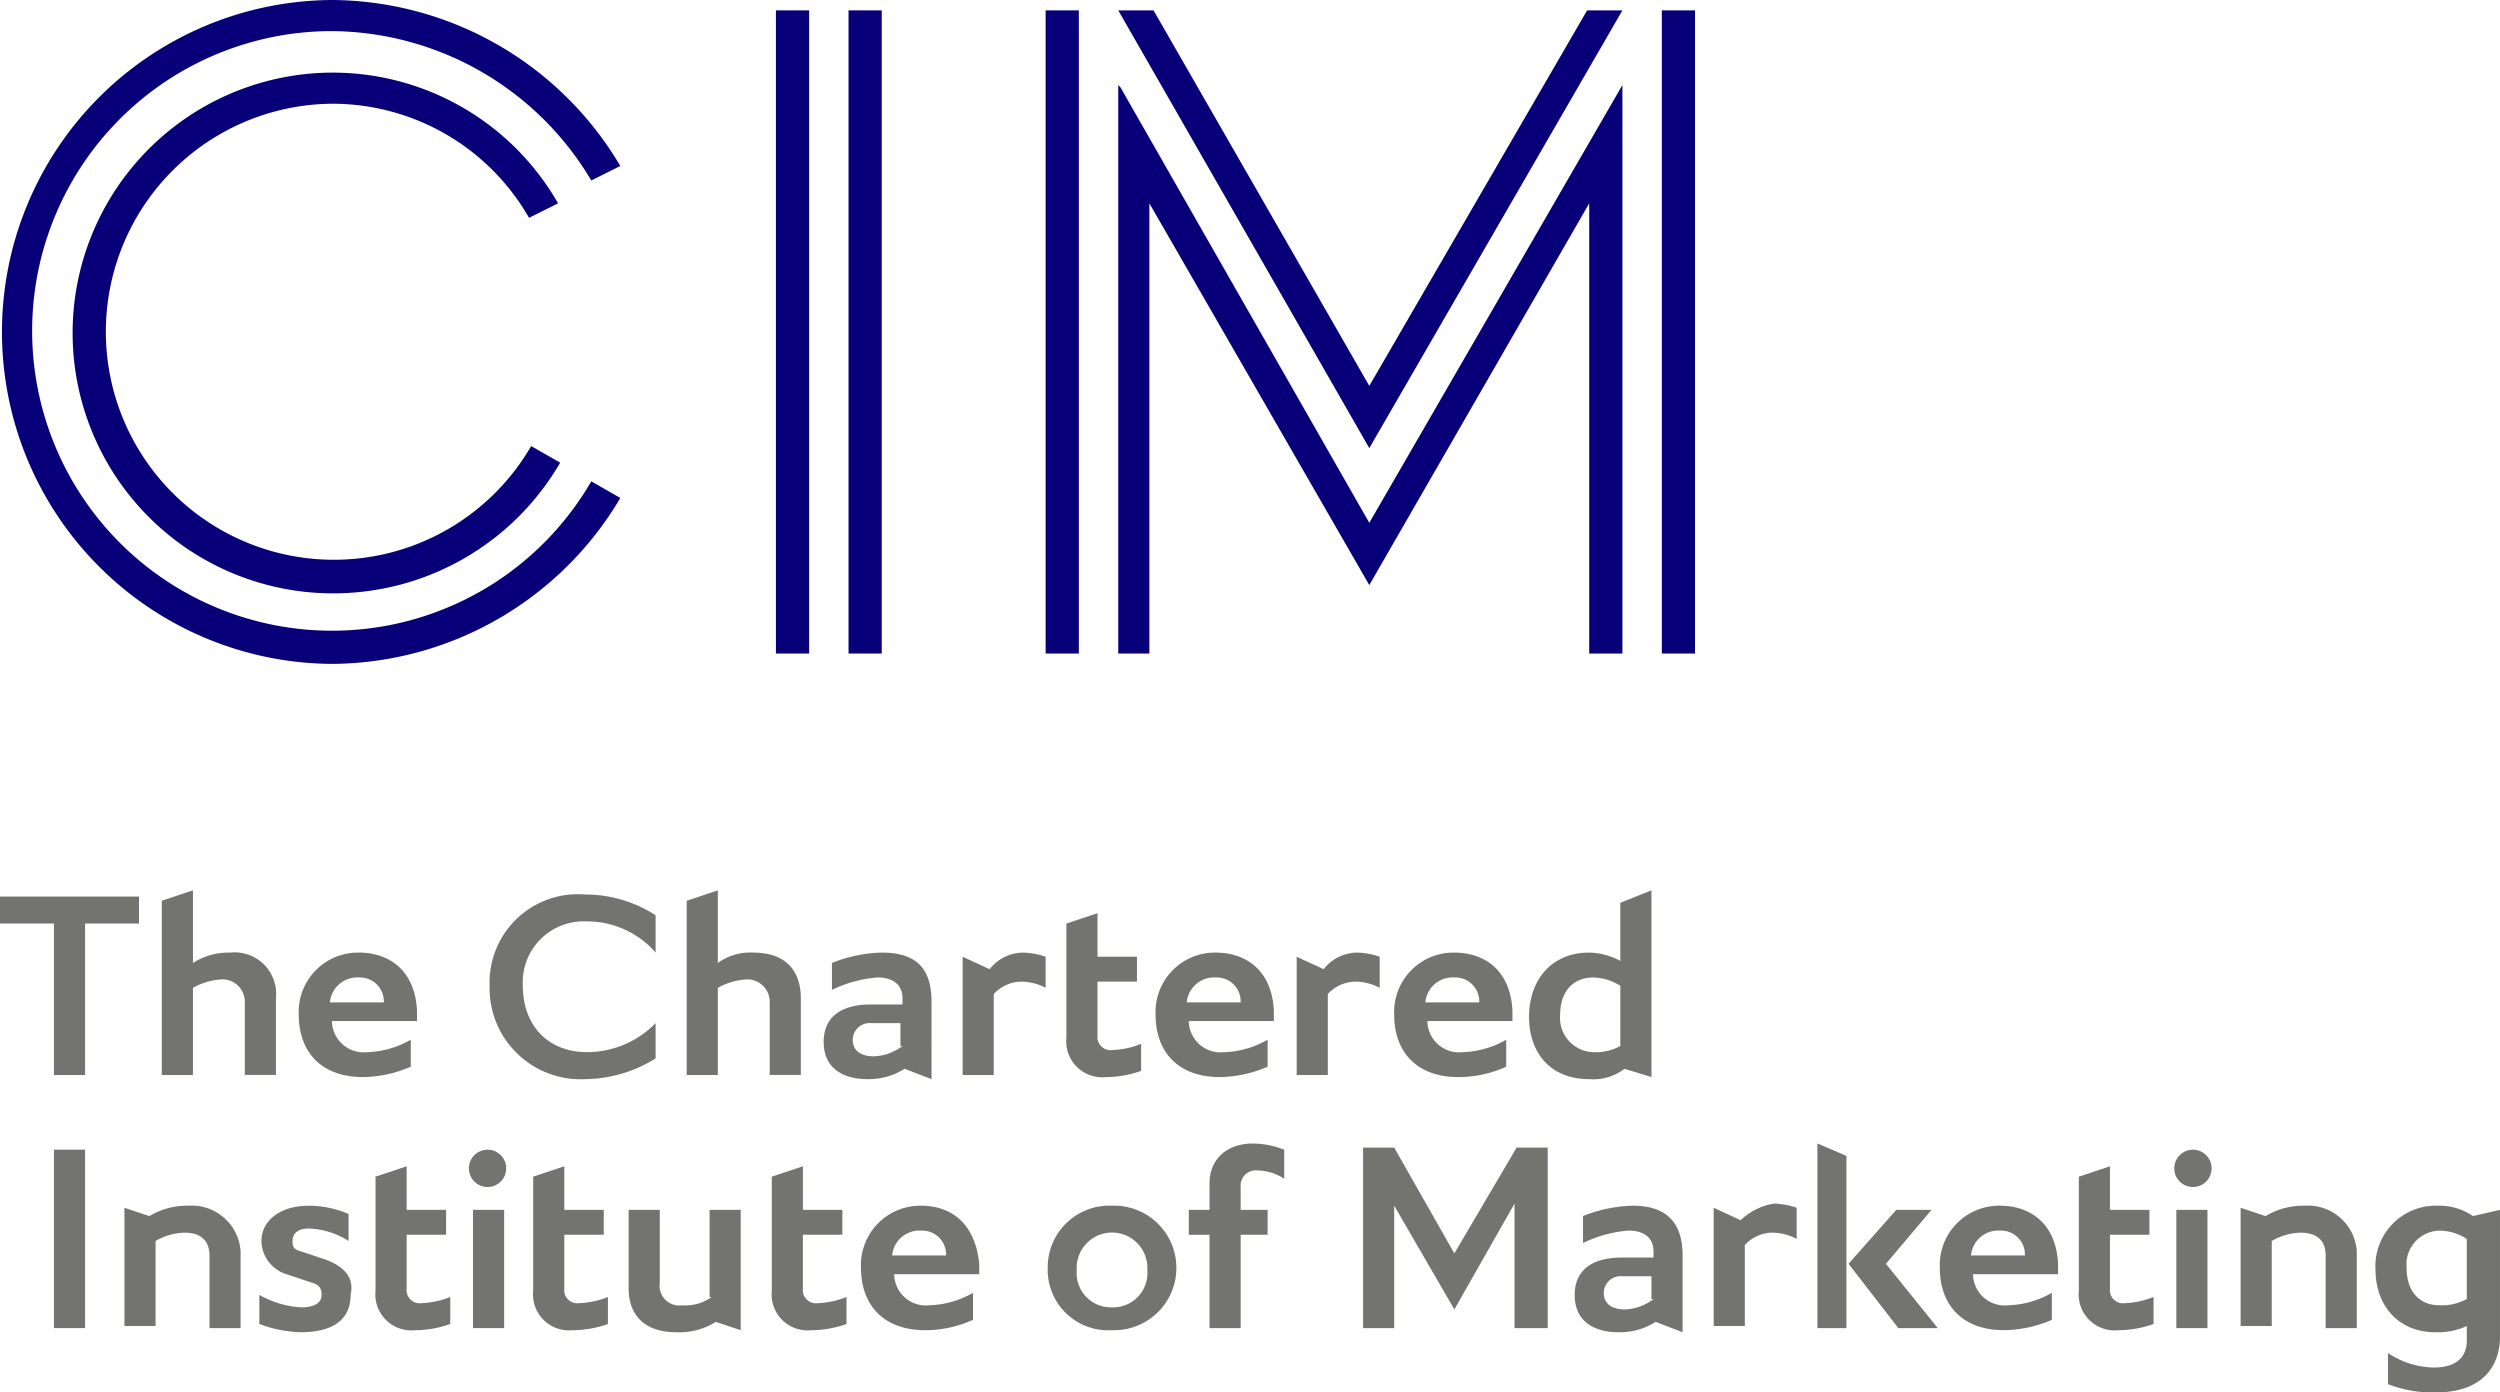 <?xml version="1.0" encoding="UTF-8"?> <svg xmlns="http://www.w3.org/2000/svg" width="215.452" height="120" viewBox="0 0 215.452 120"><g id="Group_1663" data-name="Group 1663" transform="translate(-208 -1820)"><g id="cim-logo" transform="translate(-44.616 1902.801)"><g id="Group_1467" data-name="Group 1467" transform="translate(252.616 -6.07)"><g id="Group_1465" data-name="Group 1465"><path id="Path_1586" data-name="Path 1586" d="M97.5,13.724h4.649V26.777h2.682V13.724h4.649V11.4H97.5Z" transform="translate(-97.5 -10.864)" fill="#737370"></path><path id="Path_1587" data-name="Path 1587" d="M111.2,16.464a5.718,5.718,0,0,0-3.218.894V11.1l-2.682.894V27.013h2.682V19.5a5.826,5.826,0,0,1,2.324-.715,1.929,1.929,0,0,1,2.146,1.967v6.258h2.682V20.4A3.575,3.575,0,0,0,111.2,16.464Z" transform="translate(-91.354 -11.1)" fill="#737370"></path><path id="Path_1588" data-name="Path 1588" d="M117.085,14.1a5.118,5.118,0,0,0-5.185,5.364c0,3.04,1.788,5.364,5.543,5.364a10.606,10.606,0,0,0,4.112-.894V21.61a8.041,8.041,0,0,1-3.755,1.073A2.736,2.736,0,0,1,114.761,20h7.331v-.894C121.913,15.53,119.588,14.1,117.085,14.1Zm-2.5,4.291a2.364,2.364,0,0,1,2.5-2.146,2.061,2.061,0,0,1,2.146,2.146Z" transform="translate(-86.153 -8.736)" fill="#737370"></path><path id="Path_1589" data-name="Path 1589" d="M121.1,19.17a7.842,7.842,0,0,0,8.225,8.046,11.658,11.658,0,0,0,6.079-1.788v-3.04a8.274,8.274,0,0,1-5.9,2.5c-3.4,0-5.543-2.324-5.543-5.722a5.255,5.255,0,0,1,5.543-5.543,7.821,7.821,0,0,1,5.9,2.682V13.091a11.147,11.147,0,0,0-6.079-1.788A7.607,7.607,0,0,0,121.1,19.17Z" transform="translate(-78.904 -10.945)" fill="#737370"></path><path id="Path_1590" data-name="Path 1590" d="M136.322,16.464a4.734,4.734,0,0,0-3.04.894V11.1l-2.682.894V27.013h2.682V19.5a5.826,5.826,0,0,1,2.324-.715,1.929,1.929,0,0,1,2.146,1.967v6.258h2.682V20.4C140.434,18.073,139.182,16.464,136.322,16.464Z" transform="translate(-71.418 -11.1)" fill="#737370"></path><path id="Path_1591" data-name="Path 1591" d="M142.206,14.1a12.29,12.29,0,0,0-4.291.894v2.324a10.8,10.8,0,0,1,3.934-1.073c1.43,0,2.146.715,2.146,1.788v.536h-2.682c-3.04,0-4.112,1.43-4.112,3.218,0,2.5,1.967,3.218,3.755,3.218a5.718,5.718,0,0,0,3.218-.894l2.324.894V18.391C146.5,15.888,145.6,14.1,142.206,14.1Zm1.788,8.046a4.272,4.272,0,0,1-2.5.894c-.894,0-1.788-.358-1.788-1.43a1.46,1.46,0,0,1,1.609-1.43h2.5v1.967Z" transform="translate(-66.217 -8.736)" fill="#737370"></path><path id="Path_1592" data-name="Path 1592" d="M146.224,15.53,143.9,14.458V24.649h2.682V17.676a3.266,3.266,0,0,1,2.324-1.073,4.543,4.543,0,0,1,2.146.536V14.458a6.428,6.428,0,0,0-1.967-.358A3.716,3.716,0,0,0,146.224,15.53Z" transform="translate(-60.938 -8.736)" fill="#737370"></path><path id="Path_1593" data-name="Path 1593" d="M152.834,24a1.129,1.129,0,0,1-1.252-1.252V18.1h3.4V15.955h-3.4V12.2l-2.682.894v9.834a3.1,3.1,0,0,0,3.4,3.4,9.241,9.241,0,0,0,3.04-.536V23.464A7.507,7.507,0,0,1,152.834,24Z" transform="translate(-56.998 -10.233)" fill="#737370"></path><path id="Path_1594" data-name="Path 1594" d="M158.385,14.1a5.118,5.118,0,0,0-5.185,5.364c0,3.04,1.788,5.364,5.543,5.364a10.606,10.606,0,0,0,4.112-.894V21.61a8.041,8.041,0,0,1-3.755,1.073A2.736,2.736,0,0,1,156.061,20h7.331v-.894C163.213,15.53,160.888,14.1,158.385,14.1Zm-2.5,4.291a2.364,2.364,0,0,1,2.5-2.146,2.061,2.061,0,0,1,2.146,2.146Z" transform="translate(-53.61 -8.736)" fill="#737370"></path><path id="Path_1595" data-name="Path 1595" d="M162.324,15.53,160,14.458V24.649h2.682V17.676a3.266,3.266,0,0,1,2.324-1.073,4.542,4.542,0,0,1,2.146.536V14.458a6.427,6.427,0,0,0-1.967-.358A3.716,3.716,0,0,0,162.324,15.53Z" transform="translate(-48.251 -8.736)" fill="#737370"></path><path id="Path_1596" data-name="Path 1596" d="M169.885,14.1a5.118,5.118,0,0,0-5.185,5.364c0,3.04,1.788,5.364,5.543,5.364a9.933,9.933,0,0,0,4.112-.894V21.61a8.041,8.041,0,0,1-3.755,1.073A2.736,2.736,0,0,1,167.561,20h7.331v-.894C174.713,15.53,172.388,14.1,169.885,14.1Zm-2.5,4.291a2.364,2.364,0,0,1,2.5-2.146,2.061,2.061,0,0,1,2.146,2.146Z" transform="translate(-44.548 -8.736)" fill="#737370"></path><path id="Path_1597" data-name="Path 1597" d="M179.067,12.173v5.006a5.923,5.923,0,0,0-2.682-.715c-3.218,0-5.185,2.324-5.185,5.543,0,3.04,1.788,5.364,5.185,5.364a4.393,4.393,0,0,0,3.04-.894l2.324.715V11.1Zm0,12.337a4.247,4.247,0,0,1-2.146.536,2.956,2.956,0,0,1-3.04-3.218c0-1.967,1.073-3.218,2.861-3.218a4.472,4.472,0,0,1,2.324.715V24.51Z" transform="translate(-39.426 -11.1)" fill="#737370"></path></g><g id="Group_1466" data-name="Group 1466" transform="translate(4.649 21.813)"><path id="Path_1598" data-name="Path 1598" d="M119.534,36.2a1.13,1.13,0,0,1-1.252-1.252V30.3h3.4V28.155h-3.4V24.4l-2.682.894v9.834a3.1,3.1,0,0,0,3.4,3.4,9.24,9.24,0,0,0,3.04-.536V35.664A7.507,7.507,0,0,1,119.534,36.2Z" transform="translate(-87.886 -22.433)" fill="#737370"></path><path id="Path_1599" data-name="Path 1599" d="M127.134,36.2a1.129,1.129,0,0,1-1.252-1.252V30.3h3.4V28.155h-3.4V24.4l-2.682.894v9.834a3.1,3.1,0,0,0,3.4,3.4,9.241,9.241,0,0,0,3.04-.536V35.664A7.507,7.507,0,0,1,127.134,36.2Z" transform="translate(-81.898 -22.433)" fill="#737370"></path><path id="Path_1600" data-name="Path 1600" d="M138.634,36.2a1.13,1.13,0,0,1-1.252-1.252V30.3h3.4V28.155h-3.4V24.4l-2.682.894v9.834a3.1,3.1,0,0,0,3.4,3.4,9.24,9.24,0,0,0,3.04-.536V35.664A7.506,7.506,0,0,1,138.634,36.2Z" transform="translate(-72.836 -22.433)" fill="#737370"></path><rect id="Rectangle_787" data-name="Rectangle 787" width="2.682" height="15.377" transform="translate(0 0.536)" fill="#737370"></rect><path id="Path_1601" data-name="Path 1601" d="M109.043,26.3a6.36,6.36,0,0,0-3.4.894l-2.146-.715V36.67h2.682V29.34a5.168,5.168,0,0,1,2.5-.715c1.43,0,2.146.715,2.146,1.967v6.258h2.682V30.234A4.216,4.216,0,0,0,109.043,26.3Z" transform="translate(-97.421 -20.936)" fill="#737370"></path><path id="Path_1602" data-name="Path 1602" d="M115.722,30.949l-2.146-.715c-.715-.179-.715-.536-.715-.894,0-.715.536-1.073,1.43-1.073a6.81,6.81,0,0,1,3.4,1.073V27.015a8.763,8.763,0,0,0-3.4-.715c-2.682,0-4.112,1.43-4.112,3.04a3.06,3.06,0,0,0,2.146,2.861l2.146.715c.715.179.894.536.894,1.073,0,.358-.179,1.073-1.788,1.073A8.327,8.327,0,0,1,110,33.988v2.5a10.58,10.58,0,0,0,3.576.715c2.5,0,4.291-.894,4.291-3.218C118.225,32.379,117.152,31.485,115.722,30.949Z" transform="translate(-92.299 -20.936)" fill="#737370"></path><path id="Path_1603" data-name="Path 1603" d="M134.952,34.01a3.783,3.783,0,0,1-2.5.715,1.714,1.714,0,0,1-1.967-1.967V26.5H127.8v6.794c0,2.146,1.252,3.755,4.112,3.755a5.922,5.922,0,0,0,3.4-.894l2.146.715V26.5h-2.682v7.51Z" transform="translate(-78.273 -20.778)" fill="#737370"></path><path id="Path_1604" data-name="Path 1604" d="M144.185,26.3A5.118,5.118,0,0,0,139,31.664c0,3.04,1.788,5.364,5.543,5.364a9.933,9.933,0,0,0,4.112-.894V33.81a8.041,8.041,0,0,1-3.755,1.073,2.736,2.736,0,0,1-3.04-2.682h7.331v-.894C148.834,27.73,146.688,26.3,144.185,26.3Zm-2.5,4.291a2.364,2.364,0,0,1,2.5-2.146,2.061,2.061,0,0,1,2.146,2.146Z" transform="translate(-69.448 -20.936)" fill="#737370"></path><path id="Path_1605" data-name="Path 1605" d="M153.543,26.3A5.311,5.311,0,0,0,148,31.664a5.211,5.211,0,0,0,5.543,5.364,5.367,5.367,0,1,0,0-10.728Zm0,8.761a2.956,2.956,0,0,1-3.04-3.218,3.045,3.045,0,1,1,6.079,0A2.956,2.956,0,0,1,153.543,35.061Z" transform="translate(-62.356 -20.936)" fill="#737370"></path><path id="Path_1606" data-name="Path 1606" d="M156.588,26.7v2.324H154.8v2.146h1.788v8.046h2.682V31.167h2.324V29.022H159.27V27.055a1.31,1.31,0,0,1,1.43-1.43,4.359,4.359,0,0,1,2.324.715v-2.5a7.7,7.7,0,0,0-2.682-.536C158.018,23.3,156.588,24.73,156.588,26.7Z" transform="translate(-56.998 -23.3)" fill="#737370"></path><rect id="Rectangle_788" data-name="Rectangle 788" width="2.682" height="10.191" transform="translate(36.117 5.722)" fill="#737370"></rect><circle id="Ellipse_4475" data-name="Ellipse 4475" cx="1.609" cy="1.609" r="1.609" transform="translate(35.76 0.536)" fill="#737370"></circle><path id="Path_1607" data-name="Path 1607" d="M201.634,36.2a1.129,1.129,0,0,1-1.252-1.252V30.3h3.4V28.155h-3.4V24.4l-2.682.894v9.834a3.1,3.1,0,0,0,3.4,3.4,9.241,9.241,0,0,0,3.04-.536V35.664A7.507,7.507,0,0,1,201.634,36.2Z" transform="translate(-23.193 -22.433)" fill="#737370"></path><path id="Path_1608" data-name="Path 1608" d="M178.406,26.3a12.29,12.29,0,0,0-4.291.894v2.324a10.8,10.8,0,0,1,3.934-1.073c1.43,0,2.146.715,2.146,1.788v.536h-2.682c-3.04,0-4.112,1.43-4.112,3.218,0,2.5,1.967,3.218,3.755,3.218a5.718,5.718,0,0,0,3.218-.894l2.324.894V30.591C182.7,28.088,181.625,26.3,178.406,26.3Zm1.788,8.046a4.272,4.272,0,0,1-2.5.894c-.894,0-1.788-.358-1.788-1.43a1.46,1.46,0,0,1,1.609-1.43h2.5v1.967Z" transform="translate(-42.341 -20.936)" fill="#737370"></path><path id="Path_1609" data-name="Path 1609" d="M182.424,27.63,180.1,26.558V36.749h2.682V29.776a3.266,3.266,0,0,1,2.324-1.073,4.543,4.543,0,0,1,2.146.536V26.558a6.428,6.428,0,0,0-1.967-.358A5.386,5.386,0,0,0,182.424,27.63Z" transform="translate(-37.062 -21.015)" fill="#737370"></path><path id="Path_1610" data-name="Path 1610" d="M193.752,26.5h-3.04L186.6,31.149l4.291,5.543h3.4l-4.47-5.543Z" transform="translate(-31.94 -20.778)" fill="#737370"></path><path id="Path_1611" data-name="Path 1611" d="M185.1,39.213h2.5V24.373L185.1,23.3Z" transform="translate(-33.122 -23.3)" fill="#737370"></path><path id="Path_1612" data-name="Path 1612" d="M196.185,26.3A5.118,5.118,0,0,0,191,31.664c0,3.04,1.788,5.364,5.543,5.364a10.607,10.607,0,0,0,4.112-.894V33.81a8.041,8.041,0,0,1-3.755,1.073,2.736,2.736,0,0,1-3.04-2.682h7.331v-.894C201.013,27.73,198.688,26.3,196.185,26.3Zm-2.5,4.291a2.364,2.364,0,0,1,2.5-2.146,2.061,2.061,0,0,1,2.146,2.146Z" transform="translate(-28.473 -20.936)" fill="#737370"></path><path id="Path_1613" data-name="Path 1613" d="M211.043,26.3a6.36,6.36,0,0,0-3.4.894l-2.146-.715V36.67h2.682V29.34a5.168,5.168,0,0,1,2.5-.715c1.43,0,2.146.715,2.146,1.967v6.258h2.682V30.234A4.216,4.216,0,0,0,211.043,26.3Z" transform="translate(-17.047 -20.936)" fill="#737370"></path><path id="Path_1614" data-name="Path 1614" d="M220.4,27.194a5.114,5.114,0,0,0-3.04-.894A5.211,5.211,0,0,0,212,31.843c0,2.861,1.788,5.364,5.185,5.364a5.971,5.971,0,0,0,2.682-.536v1.252c0,1.252-.715,2.324-2.861,2.324a7.335,7.335,0,0,1-3.934-1.252v2.682a10.49,10.49,0,0,0,4.112.715c3.934,0,5.543-2.146,5.543-4.828V26.658Zm-.536,7.152a4.473,4.473,0,0,1-2.324.536c-1.967,0-2.861-1.43-2.861-3.218a2.921,2.921,0,0,1,2.861-3.218,4.472,4.472,0,0,1,2.324.715Z" transform="translate(-11.925 -20.936)" fill="#737370"></path><rect id="Rectangle_789" data-name="Rectangle 789" width="2.682" height="10.191" transform="translate(182.91 5.722)" fill="#737370"></rect><circle id="Ellipse_4476" data-name="Ellipse 4476" cx="1.609" cy="1.609" r="1.609" transform="translate(182.731 0.536)" fill="#737370"></circle><path id="Path_1615" data-name="Path 1615" d="M171.067,32.619,165.882,23.5H163.2V39.055h2.682V28.506l5.185,8.94h0l5.185-9.119V39.055h2.861V23.5h-2.682Z" transform="translate(-50.378 -23.142)" fill="#737370"></path></g></g><g id="Group_1475" data-name="Group 1475" transform="translate(252.616 -82.801)"><g id="Group_1464" data-name="Group 1464" transform="translate(0 0)"><g id="Group_1461" data-name="Group 1461" transform="translate(66.87 0.894)"><rect id="Rectangle_783" data-name="Rectangle 783" width="2.861" height="55.427" transform="translate(0 0)" fill="#070078"></rect><rect id="Rectangle_784" data-name="Rectangle 784" width="2.861" height="55.427" transform="translate(6.258 0)" fill="#070078"></rect></g><g id="Group_1462" data-name="Group 1462"><path id="Path_1582" data-name="Path 1582" d="M51.057,41.681a25.82,25.82,0,0,1-22.35,12.873h0a25.836,25.836,0,0,1,0-51.673,26.2,26.2,0,0,1,22.35,12.873h0l2.5-1.252h0A29.055,29.055,0,0,0,28.708.2a28.608,28.608,0,0,0,0,57.215,29.055,29.055,0,0,0,24.853-14.3h0l-2.5-1.43Z" transform="translate(-0.1 -0.2)" fill="#070078"></path><path id="Path_1583" data-name="Path 1583" d="M25.95,6.382a19.529,19.529,0,0,1,16.986,9.834h0l2.5-1.252h0A22.382,22.382,0,0,0,25.95,3.7h0a22.439,22.439,0,0,0,.179,44.878A22.6,22.6,0,0,0,45.618,37.314h0l-2.5-1.43h0A19.651,19.651,0,1,1,25.95,6.382Z" transform="translate(2.658 2.558)" fill="#070078"></path></g><g id="Group_1463" data-name="Group 1463" transform="translate(90.114 0.894)"><rect id="Rectangle_785" data-name="Rectangle 785" width="2.861" height="55.427" transform="translate(0 0)" fill="#070078"></rect><path id="Path_1584" data-name="Path 1584" d="M54.179,4.479,54,4.3V53.291h2.682v-38.8l18.953,32.9,18.953-32.9v38.8h2.861V4.3L75.635,42.026Z" transform="translate(-47.742 2.137)" fill="#070078"></path><rect id="Rectangle_786" data-name="Rectangle 786" width="2.861" height="55.427" transform="translate(53.103 0)" fill="#070078"></rect><path id="Path_1585" data-name="Path 1585" d="M75.635,33.062,57.04.7H54L75.635,38.426,97.448.7h-3.04Z" transform="translate(-47.742 -0.7)" fill="#070078"></path></g></g><line id="Line_163" data-name="Line 163" y2="55.427" transform="translate(144.648 0.894)" fill="none"></line></g></g></g></svg> 